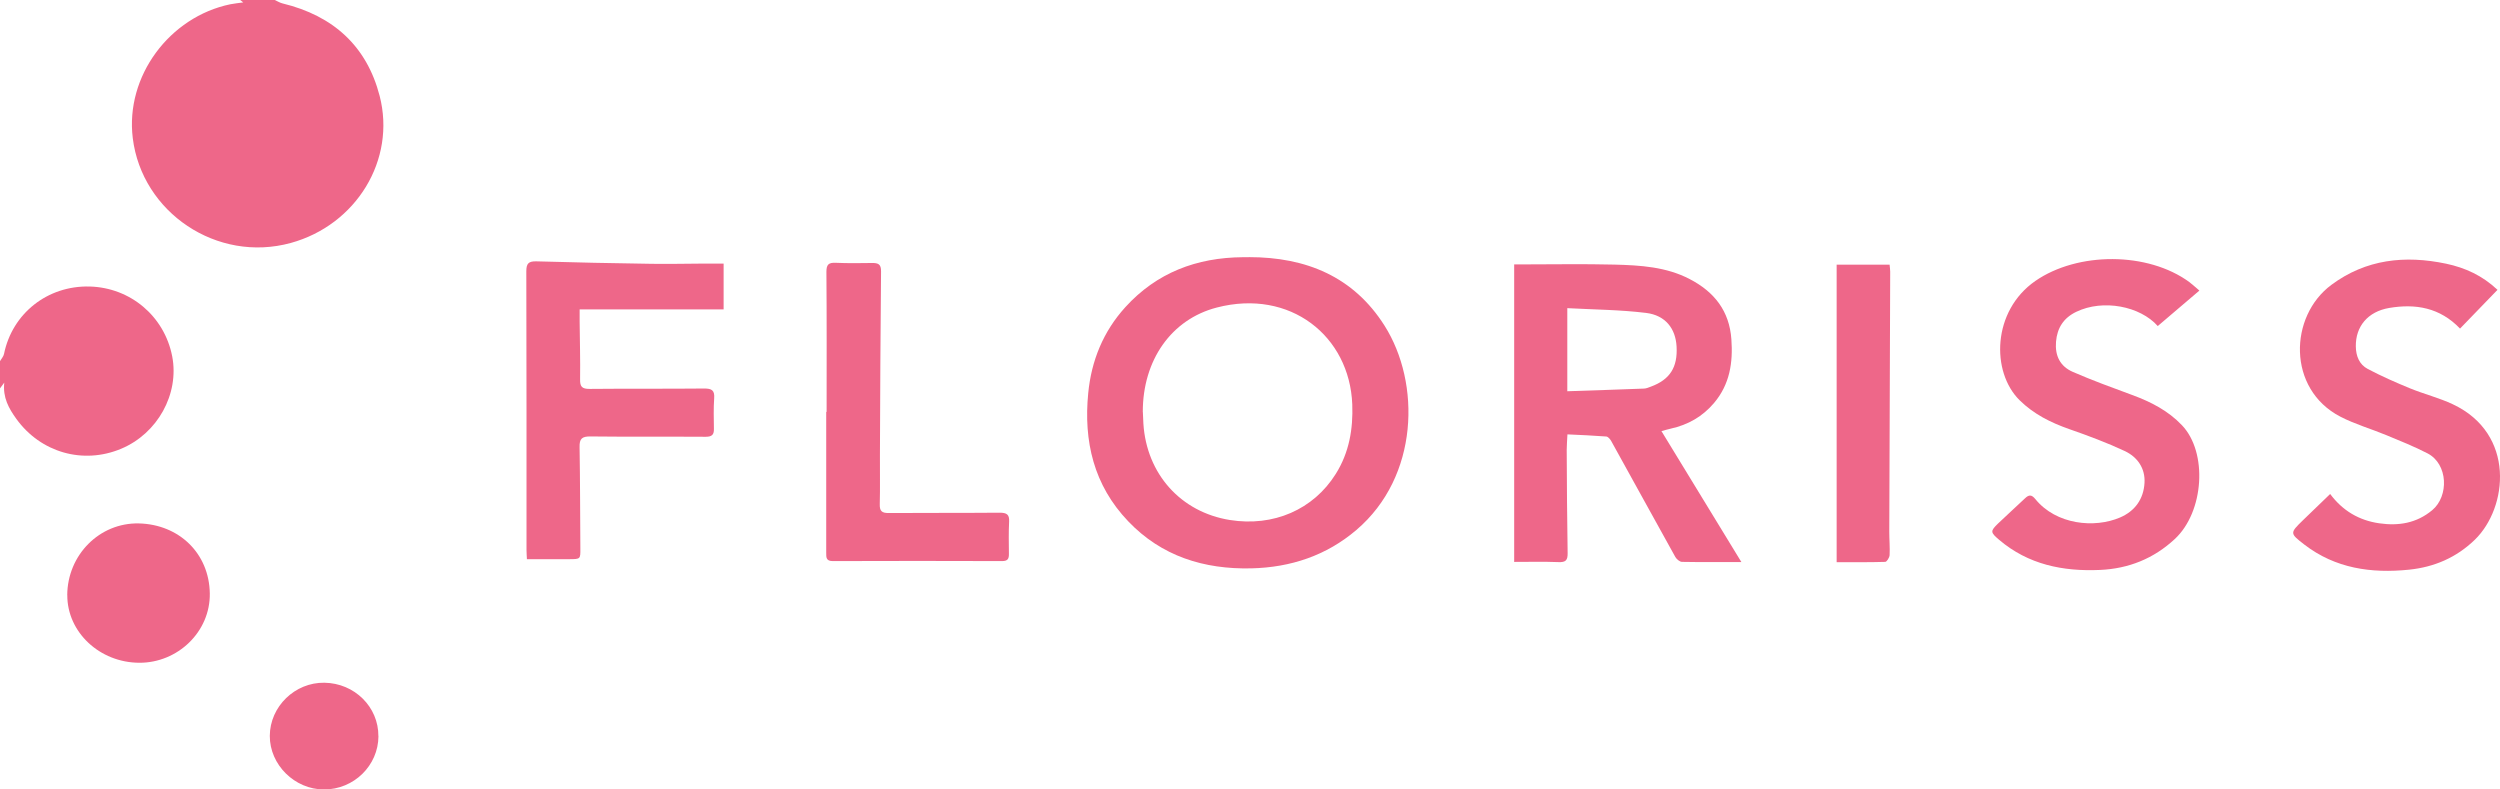 <svg width="76" height="24" viewBox="0 0 76 24" fill="none" xmlns="http://www.w3.org/2000/svg">
<path d="M8.352 0C8.432 0.036 8.509 0.085 8.593 0.105C10.135 0.48 11.15 1.405 11.541 2.915C12.045 4.86 10.829 6.839 8.84 7.386C6.599 8.001 4.314 6.461 4.036 4.198C3.805 2.316 5.155 0.514 7 0.13C7.127 0.105 7.255 0.093 7.395 0.073C7.353 0.042 7.327 0.02 7.301 0C7.652 0 8.001 0 8.352 0Z" fill="#EE6789"/>
<path d="M0 10.979C0.042 10.906 0.106 10.839 0.122 10.76C0.373 9.526 1.446 8.679 2.722 8.71C3.967 8.742 4.998 9.615 5.235 10.833C5.456 11.975 4.79 13.181 3.681 13.643C2.527 14.126 1.238 13.76 0.497 12.734C0.269 12.418 0.08 12.086 0.13 11.631C0.07 11.712 0.036 11.76 0 11.807C0 11.529 0 11.252 0 10.973V10.979Z" fill="#EE6789"/>
<path d="M37.964 7.817C39.705 7.815 41.147 8.41 42.09 9.9C43.193 11.641 43.141 14.487 41.233 16.112C40.323 16.889 39.236 17.25 38.044 17.278C36.602 17.312 35.31 16.909 34.299 15.849C33.246 14.748 32.939 13.412 33.082 11.952C33.178 10.965 33.535 10.082 34.211 9.337C35.162 8.291 36.375 7.829 37.787 7.819C37.846 7.819 37.904 7.819 37.962 7.819L37.964 7.817ZM34.743 12.525C34.747 12.6 34.751 12.738 34.759 12.877C34.855 14.408 35.896 15.569 37.388 15.808C38.712 16.019 39.928 15.493 40.608 14.406C41.015 13.758 41.137 13.041 41.109 12.293C41.029 10.22 39.224 8.77 36.991 9.349C35.611 9.706 34.739 10.946 34.741 12.523L34.743 12.525Z" fill="#EE6789"/>
<path d="M52.941 17.086C52.3 17.086 51.716 17.092 51.134 17.081C51.064 17.081 50.97 17.001 50.931 16.934C50.278 15.76 49.632 14.582 48.98 13.406C48.948 13.349 48.884 13.274 48.831 13.27C48.444 13.24 48.055 13.224 47.65 13.205C47.642 13.389 47.628 13.533 47.628 13.677C47.634 14.723 47.638 15.768 47.656 16.814C47.66 17.031 47.6 17.098 47.375 17.088C46.934 17.071 46.493 17.082 46.031 17.082V8.038C46.097 8.038 46.176 8.038 46.256 8.038C47.199 8.038 48.139 8.02 49.082 8.044C49.864 8.064 50.651 8.111 51.365 8.483C52.119 8.874 52.574 9.457 52.634 10.315C52.685 11.021 52.588 11.679 52.109 12.248C51.758 12.663 51.319 12.914 50.789 13.031C50.703 13.05 50.619 13.076 50.508 13.106C51.321 14.436 52.117 15.74 52.939 17.088L52.941 17.086ZM47.646 11.894C48.438 11.867 49.206 11.843 49.977 11.813C50.049 11.811 50.121 11.778 50.191 11.752C50.765 11.54 51.004 11.165 50.968 10.534C50.938 9.989 50.631 9.586 50.043 9.513C49.257 9.416 48.46 9.412 47.646 9.368V11.894Z" fill="#EE6789"/>
<path d="M66.862 8.833C66.42 9.21 66.005 9.562 65.596 9.912C65.06 9.307 63.935 9.086 63.119 9.479C62.734 9.665 62.539 9.965 62.503 10.388C62.467 10.817 62.629 11.139 63.017 11.307C63.608 11.564 64.216 11.786 64.822 12.009C65.389 12.218 65.909 12.483 66.332 12.928C67.118 13.75 67.006 15.559 66.115 16.385C65.474 16.982 64.713 17.286 63.845 17.326C62.714 17.377 61.657 17.163 60.772 16.409C60.505 16.181 60.501 16.148 60.744 15.912C61.011 15.655 61.289 15.408 61.558 15.151C61.679 15.035 61.759 15.031 61.875 15.173C62.509 15.952 63.672 16.065 64.449 15.732C64.908 15.535 65.165 15.167 65.193 14.681C65.219 14.24 64.982 13.894 64.591 13.711C64.046 13.456 63.476 13.244 62.906 13.045C62.34 12.847 61.823 12.588 61.396 12.167C60.523 11.305 60.563 9.451 61.873 8.542C63.161 7.649 65.293 7.649 66.557 8.576C66.643 8.639 66.719 8.714 66.86 8.833H66.862Z" fill="#EE6789"/>
<path d="M70.837 15.017C71.216 15.527 71.714 15.819 72.326 15.908C72.915 15.993 73.461 15.908 73.94 15.509C74.45 15.084 74.425 14.106 73.796 13.782C73.393 13.574 72.969 13.404 72.548 13.23C72.083 13.037 71.589 12.896 71.144 12.665C69.527 11.825 69.584 9.615 70.875 8.659C71.928 7.878 73.11 7.754 74.361 8.016C74.941 8.139 75.463 8.376 75.924 8.811C75.543 9.206 75.168 9.594 74.785 9.989C74.173 9.349 73.433 9.226 72.63 9.362C71.983 9.473 71.607 9.922 71.617 10.534C71.621 10.823 71.722 11.082 71.983 11.218C72.398 11.436 72.829 11.627 73.264 11.805C73.693 11.981 74.151 12.094 74.568 12.291C76.474 13.187 76.243 15.43 75.234 16.409C74.67 16.954 73.998 17.239 73.238 17.318C72.089 17.436 70.994 17.282 70.049 16.553C69.608 16.211 69.608 16.207 70.009 15.816C70.273 15.557 70.54 15.302 70.835 15.019L70.837 15.017Z" fill="#EE6789"/>
<path d="M21.998 8.013V9.406H17.621C17.621 9.546 17.621 9.659 17.621 9.77C17.627 10.357 17.643 10.946 17.635 11.533C17.631 11.754 17.691 11.825 17.928 11.823C19.085 11.811 20.245 11.823 21.402 11.811C21.639 11.809 21.729 11.865 21.711 12.108C21.689 12.416 21.699 12.728 21.703 13.039C21.707 13.214 21.643 13.278 21.454 13.278C20.287 13.27 19.121 13.282 17.954 13.268C17.691 13.264 17.613 13.337 17.619 13.592C17.637 14.62 17.635 15.649 17.643 16.679C17.645 16.995 17.647 16.997 17.314 16.999C16.891 17.001 16.468 16.999 16.018 16.999C16.014 16.895 16.006 16.808 16.006 16.723C16.006 13.896 16.008 11.072 16 8.246C16 8.009 16.07 7.939 16.307 7.945C17.473 7.979 18.638 8.003 19.805 8.02C20.331 8.028 20.854 8.016 21.38 8.013C21.578 8.013 21.779 8.013 22 8.013H21.998Z" fill="#EE6789"/>
<path d="M25.129 12.523C25.129 11.102 25.135 9.683 25.123 8.262C25.123 8.038 25.193 7.979 25.408 7.989C25.773 8.005 26.14 8.001 26.507 7.995C26.695 7.993 26.788 8.028 26.784 8.252C26.764 10.111 26.759 11.973 26.75 13.835C26.747 14.333 26.758 14.831 26.745 15.329C26.739 15.533 26.806 15.598 27.014 15.596C28.14 15.588 29.263 15.596 30.388 15.586C30.603 15.586 30.689 15.638 30.677 15.857C30.661 16.183 30.667 16.509 30.671 16.835C30.673 16.984 30.639 17.057 30.464 17.057C28.749 17.051 27.032 17.051 25.317 17.057C25.111 17.057 25.117 16.944 25.117 16.806C25.117 15.377 25.117 13.95 25.117 12.521H25.127L25.129 12.523Z" fill="#EE6789"/>
<path d="M55.83 8.046H57.444C57.45 8.121 57.462 8.19 57.462 8.26C57.452 10.896 57.442 13.531 57.434 16.167C57.434 16.404 57.456 16.642 57.444 16.877C57.44 16.95 57.36 17.078 57.312 17.081C56.825 17.096 56.335 17.09 55.834 17.09V8.048L55.83 8.046Z" fill="#EE6789"/>
<path d="M2.044 18.094C2.05 16.871 3.025 15.885 4.222 15.912C5.444 15.942 6.36 16.822 6.378 18.041C6.395 19.207 5.402 20.152 4.236 20.148C3.029 20.144 2.042 19.217 2.046 18.094H2.044Z" fill="#EE6789"/>
<path d="M11.505 22.381C11.499 23.275 10.757 24 9.851 24C8.958 24 8.198 23.249 8.202 22.369C8.206 21.48 8.966 20.741 9.861 20.755C10.779 20.768 11.509 21.492 11.503 22.381H11.505Z" fill="#EE6789"/>
</svg>
